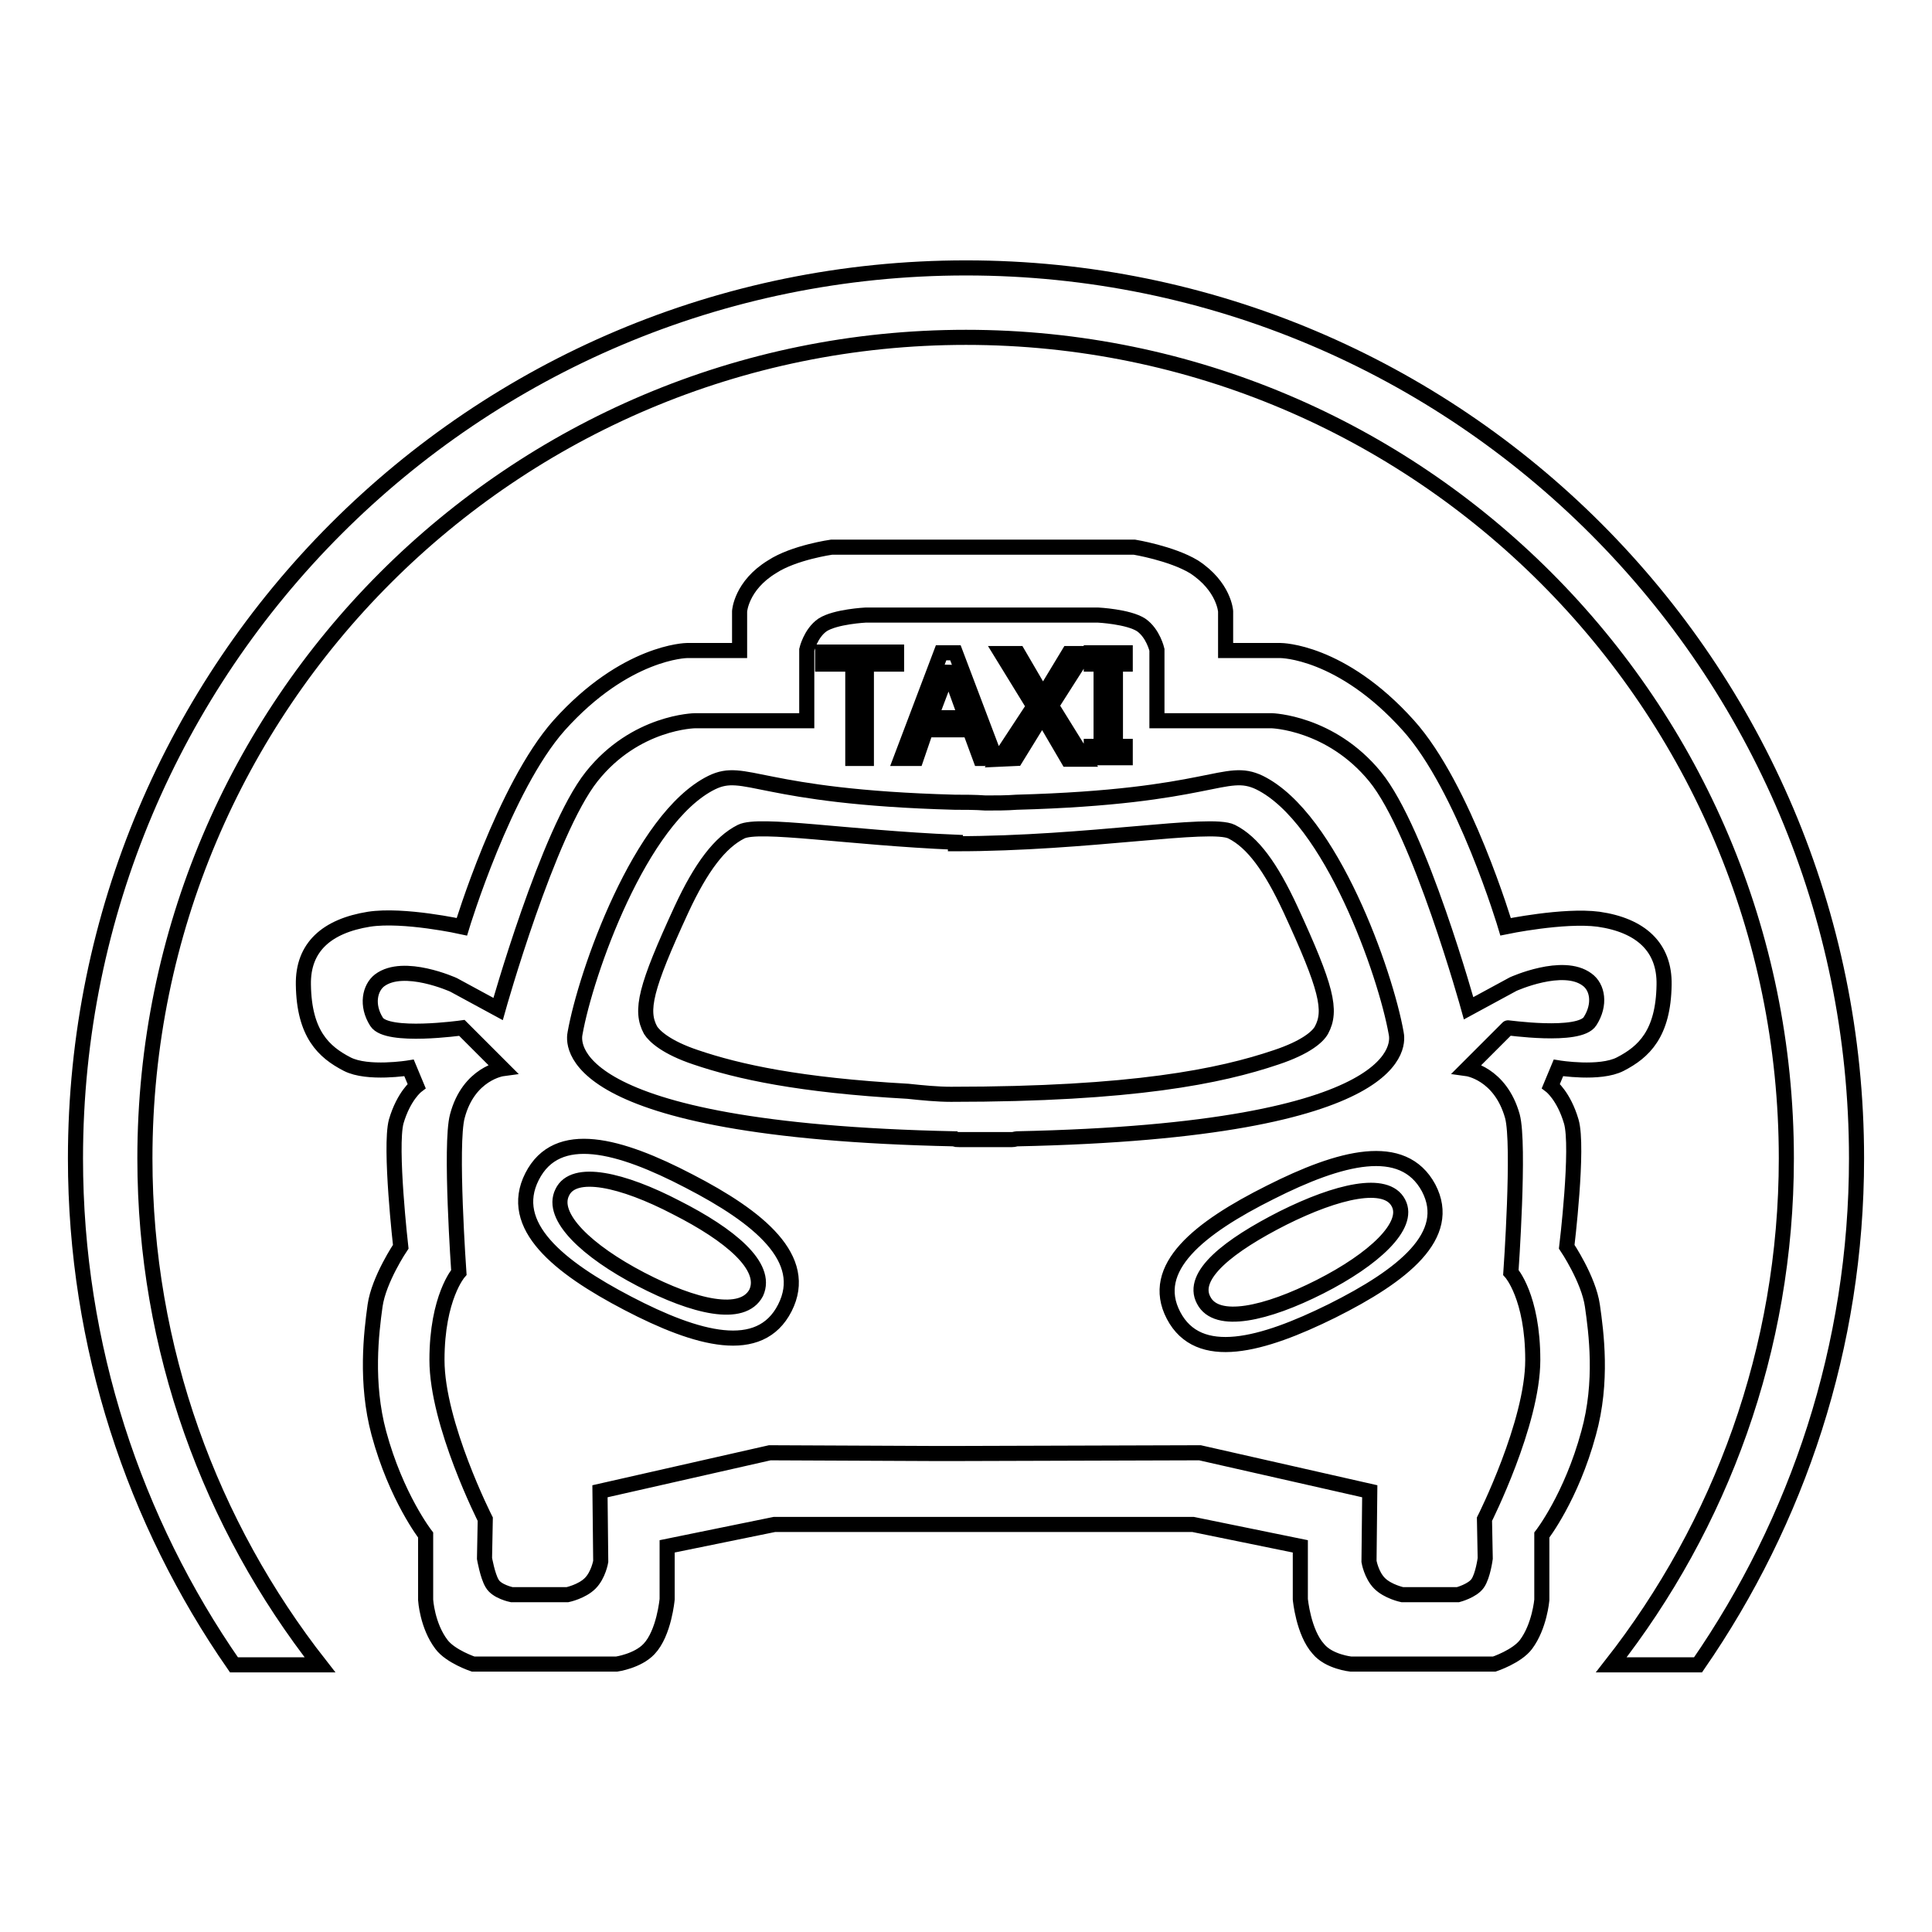 <?xml version="1.0" encoding="utf-8"?>
<!-- Svg Vector Icons : http://www.onlinewebfonts.com/icon -->
<!DOCTYPE svg PUBLIC "-//W3C//DTD SVG 1.1//EN" "http://www.w3.org/Graphics/SVG/1.1/DTD/svg11.dtd">
<svg version="1.1" xmlns="http://www.w3.org/2000/svg" xmlns:xlink="http://www.w3.org/1999/xlink" x="0px" y="0px" viewBox="0 0 256 256" enable-background="new 0 0 256 256" xml:space="preserve">
<g><g><path stroke-width="2" fill-opacity="0" stroke="#000000"  d="M246,153.5c0,24.9-7.8,48-21,67.1h-11.5c14.5-18.5,23.2-41.8,23.2-67.1C236.7,93.4,188,44.7,128,44.7c-60.1,0-108.8,48.7-108.8,108.8c0,25.3,8.7,48.6,23.2,67.1H31c-13.2-19-21-42.2-21-67.1c0-65.2,52.8-118,118-118C193.2,35.5,246,88.3,246,153.5z M211,173c0.5,3.5,1.4,10.1-0.5,16.9c-2.3,8.5-6.2,13.5-6.2,13.5v8.6c0,0-0.3,3.5-2.1,5.9c-1.2,1.6-4.2,2.6-4.2,2.6h-19c0,0-2.9-0.3-4.3-2c-2-2.2-2.4-6.6-2.4-6.6l0-7l-14.2-2.9h-55.5l-14.2,2.9l0,7c0,0-0.4,4.5-2.4,6.6c-1.5,1.6-4.3,2-4.3,2h-19c0,0-3-1-4.2-2.6c-1.9-2.5-2.1-5.9-2.1-5.9v-8.6c0,0-3.9-5-6.2-13.5c-1.8-6.7-1-13.3-0.5-16.9c0.5-3.5,3.4-7.8,3.4-7.8s-1.5-13.2-0.6-16.6c1-3.4,2.7-4.7,2.7-4.7l-1-2.4c0,0-5.5,0.9-8.2-0.5c-3.1-1.6-5.7-4-5.8-10.5c-0.1-5,3.1-7.8,8.7-8.7c4.6-0.7,12.3,1,12.3,1s5.6-18.5,12.9-26.7c8.8-9.8,16.9-9.9,16.9-9.9h7v-5.2c0,0,0.2-3.4,4.3-5.9c2.9-1.9,7.9-2.6,7.9-2.6l15.6,0v0l4.6,0l4.6,0v0l15.3,0c0,0,4.9,0.8,7.9,2.6c4,2.6,4.2,5.9,4.2,5.9v5.2h7.3c0,0,8,0,16.9,9.9c7.4,8.2,12.9,26.7,12.9,26.7s7.7-1.6,12.3-1c5.6,0.8,8.8,3.7,8.7,8.7c-0.1,6.5-2.7,8.9-5.8,10.5c-2.7,1.4-8.2,0.5-8.2,0.5l-1,2.4c0,0,1.7,1.3,2.7,4.7c1,3.4-0.6,16.6-0.6,16.6S210.5,169.5,211,173z M210.7,135.3c1.4-2.2,1-4.5-0.4-5.5c-3.2-2.4-9.8,0.6-9.8,0.6l-5.9,3.2c0,0-6.5-23.5-12.4-30.7s-13.7-7.4-13.7-7.4h-15.2v-9.4c0,0-0.5-2.2-2.1-3.3c-1.7-1.1-5.7-1.3-5.7-1.3l-19.9,0l0,0h-0.5h-1l0,0l-9.4,0c0,0-4,0.2-5.7,1.3c-1.6,1.1-2.1,3.3-2.1,3.3v9.4H92.1c0,0-7.9,0.1-13.7,7.4S66,133.7,66,133.7l-5.9-3.2c0,0-6.6-3-9.8-0.6c-1.3,1-1.8,3.3-0.4,5.5c1.4,2.2,11.3,0.8,11.3,0.8l5.4,5.4c0,0-4.5,0.6-6,6.3c-1,3.7,0.2,20.7,0.2,20.7s-2.9,3.3-2.9,11.6c0,8.5,6.4,21.1,6.4,21.1l-0.1,5.2c0,0,0.4,2.3,1,3.3c0.6,1.1,2.6,1.5,2.6,1.5h7.4c0,0,1.9-0.4,3-1.5c1.1-1.1,1.4-2.9,1.4-2.9l-0.1-9.3l22.5-5.1l22.4,0.1l0,0h0.9h0.6l0,0l33.1-0.1l22.5,5.1l-0.1,9.3c0,0,0.3,1.8,1.4,2.9c1.1,1.1,3,1.5,3,1.5h7.4c0,0,1.9-0.5,2.6-1.5s1-3.3,1-3.3l-0.1-5.2c0,0,6.4-12.7,6.4-21.1c0-8.4-2.9-11.6-2.9-11.6s1.2-17,0.2-20.7c-1.6-5.7-6-6.3-6-6.3l5.4-5.4C199.4,136.1,209.3,137.6,210.7,135.3z M104,173.3c-3.3,6.5-11.6,4.2-20.8-0.6c-9.2-4.8-16-10.3-12.7-16.8c3.3-6.5,11.6-4.2,20.8,0.6C100.6,161.3,107.3,166.8,104,173.3z M89.6,160c-7.1-3.7-13.6-5.2-15.1-2c-1.6,3.2,3.3,7.8,10.4,11.5c7.1,3.7,13.5,5.2,15.3,1.8C101.8,167.8,96.7,163.6,89.6,160z M189.3,157.4c3.3,6.3-3.4,11.6-12.8,16.3c-9.3,4.6-17.7,6.9-21,0.6c-3.3-6.3,3.4-11.6,12.8-16.3C177.6,153.3,185.9,151.1,189.3,157.4z M185.3,159.4c-1.6-3.1-8.1-1.6-15.3,2c-7.1,3.6-12.3,7.6-10.5,10.9c1.7,3.3,8.3,1.8,15.4-1.8C182,166.9,186.9,162.4,185.3,159.4z M134.7,150.9c-0.1,0-0.3,0.1-0.6,0.1c-1.2,0-2.4,0-3.5,0s-2.3,0-3.5,0c-0.3,0-0.5,0-0.6-0.1c-52.7-1.1-50.5-13-50.3-14c1.4-7.9,8.6-28.5,18.1-33.2c4.5-2.2,6.2,1.9,32.2,2.6l0,0l0,0c1.3,0,2.7,0,4.1,0.1c1.4,0,2.8,0,4.1-0.1l0,0l0,0c26-0.7,27.6-4.8,32.2-2.6c9.5,4.7,16.7,25.3,18.1,33.2C185.2,137.9,187.5,149.8,134.7,150.9z M171,120.5c-2.6-5.6-5-8.9-7.8-10.3c-2.8-1.4-18.9,1.6-36.6,1.6v-0.2c-14.3-0.6-26-2.6-28.4-1.4c-2.8,1.4-5.3,4.7-7.9,10.3c-4.8,10.4-5.5,13.4-4.1,16c0.5,0.8,2.1,2.3,6,3.6c5.6,1.9,13.7,3.7,28.1,4.5c1.9,0.2,3.9,0.4,5.7,0.4c24.2,0,35.7-2.4,43.1-4.9c3.9-1.3,5.5-2.7,6-3.6C176.5,133.9,175.8,130.9,171,120.5z M113,100.5h1.8V88h4v-1.6H109V88h4V100.5L113,100.5z M121.4,100.5h-2l5.3-14h1.9l5.3,14h-2l-1.4-3.8h-5.8L121.4,100.5z M123.3,95.1h4.7l-2.1-5.8c-0.1-0.2-0.1-0.5-0.2-1h0c-0.1,0.4-0.1,0.7-0.2,1L123.3,95.1z M134.6,100.5l3.2-5.2c0.2-0.4,0.3-0.7,0.3-0.7h0c0.1,0.4,0.2,0.6,0.3,0.7l3.1,5.3h2.2l-4.4-7.1l4.4-6.9h-2.1l-2.9,4.8c-0.2,0.4-0.4,0.7-0.5,1h0c-0.2-0.4-0.3-0.7-0.5-1l-2.8-4.8h-2.2l4.3,7l-4.6,7L134.6,100.5L134.6,100.5z M149.1,98.9h-1.3V88h1.3v-1.5h-4.5V88h1.3v10.9h-1.3v1.5h4.5V98.9z"/></g></g>
</svg>
